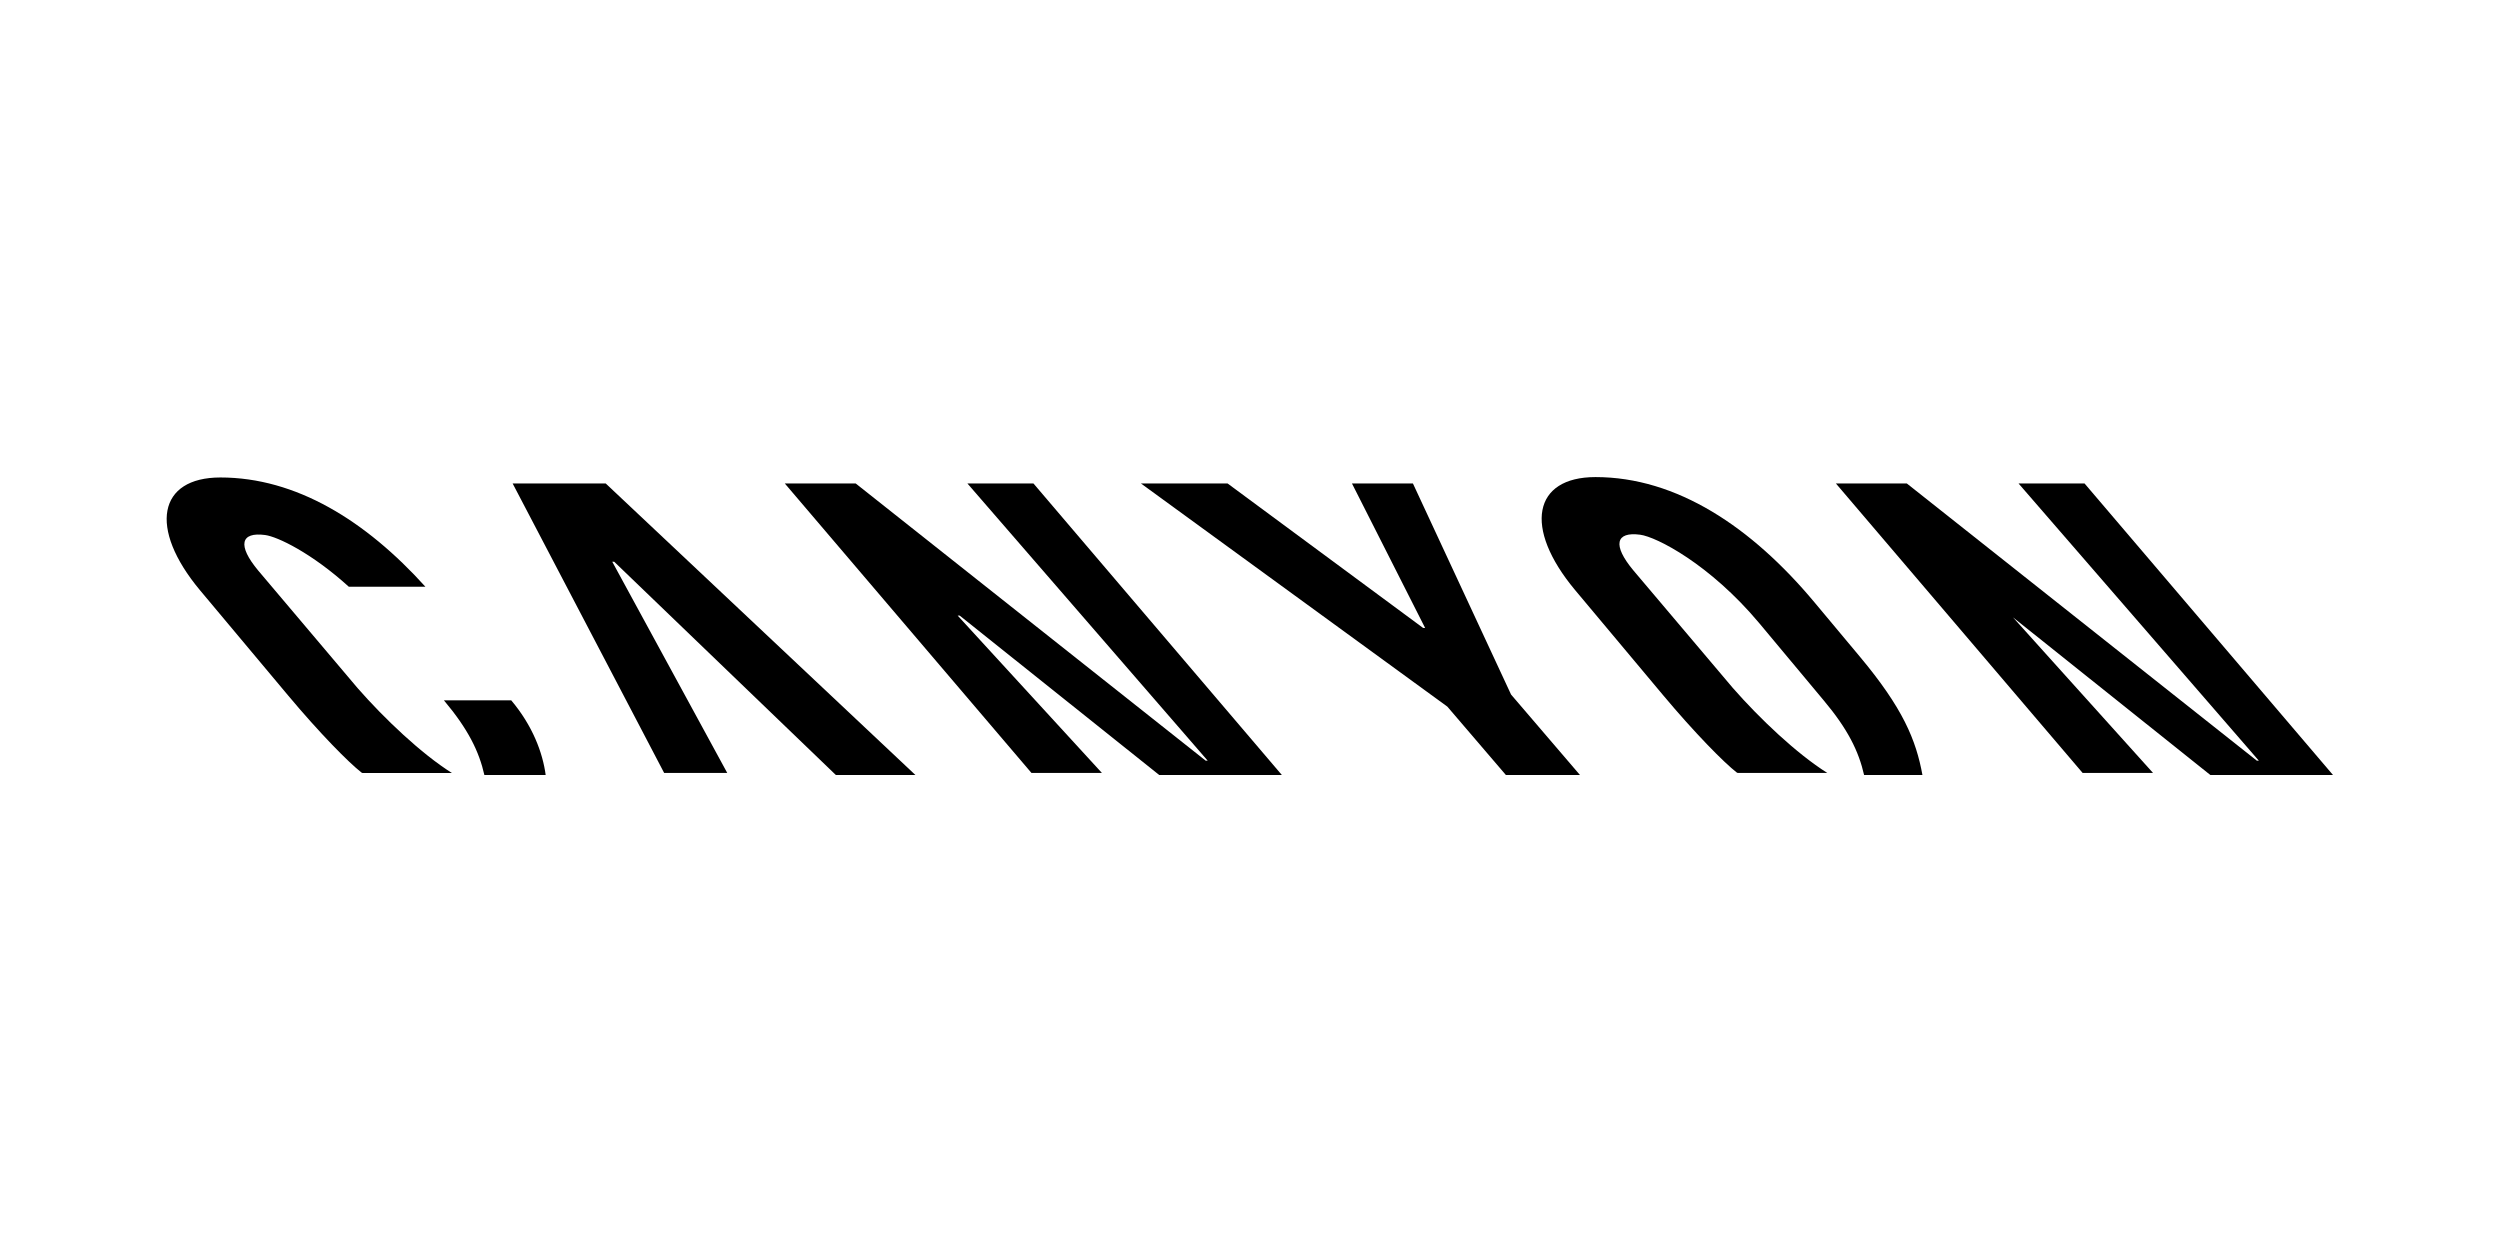 <svg xmlns="http://www.w3.org/2000/svg" fill="none" viewBox="0 0 600 300" height="300" width="600">
<rect x="0" y="0" width="600" height="300" fill="#808080" stroke="none"/>
<g clip-path="url(#clip0_3_71)">
<rect fill="white" height="300" width="600"></rect>
<g clip-path="url(#clip1_3_71)">
<path fill="black" d="M52.896 114.593C38.01 114.593 35.526 126.706 47.99 141.646L69.088 166.839C76.686 175.925 83.681 183.022 86.788 185.43C86.874 185.494 86.958 185.52 87.083 185.52H108.463C101.142 180.913 92.275 172.509 85.819 165.137L61.981 136.944C56.903 130.858 57.749 127.617 63.638 128.406C66.61 128.804 74.761 132.702 83.722 140.821H102.102C87.746 124.917 71 114.593 52.896 114.593Z"></path>
<path fill="black" d="M116.277 186.108H130.976C130.259 180.6 127.789 174.118 122.692 168.076H106.536C112.341 174.98 114.968 180.286 116.277 186.108Z"></path>
<path fill="black" d="M362.654 166.688L339.102 116.033H324.471L342.032 150.714L341.554 150.709L294.621 116.033H273.825L347.364 169.59L361.493 186.094H379.272L362.654 166.688Z"></path>
<path fill="black" d="M232.179 116.033L289.851 182.569L289.369 182.562L205.367 116.033H188.354L247.548 185.501H264.456L229.843 147.746H230.322L278.329 186.094H307.726L248.03 116.033H232.179Z"></path>
<path fill="black" d="M484.452 116.033L542.126 182.569L541.644 182.562L457.637 116.033H440.616L499.826 185.501H516.723L482.741 147.746H482.594L530.6 186.094H560L500.292 116.033H484.452Z"></path>
<path fill="black" d="M123.033 116.033L159.396 185.504H174.538L146.942 134.819H147.408L200.703 186.094H219.798L145.371 116.033H123.033Z"></path>
<path fill="black" d="M415.871 165.101C422.338 172.483 431.221 180.898 438.545 185.501H417.142C417.017 185.501 416.931 185.483 416.843 185.42C413.728 183.005 406.728 175.896 399.117 166.808L377.999 141.589C365.516 126.628 368.006 114.5 382.907 114.5C402.433 114.5 420.387 126.495 435.454 144.538L446.346 157.575C456.668 169.919 459.854 177.539 461.402 186.094H447.406C446.089 180.271 443.46 174.958 437.652 168.048L422.218 149.557C410.349 135.386 397.558 128.856 393.654 128.333C387.77 127.547 386.923 130.79 392.001 136.882L415.871 165.101Z"></path>
</g>
</g>
<defs>
<clipPath id="clip0_3_71">
<rect fill="white" height="300" width="600"></rect>
</clipPath>
<clipPath id="clip1_3_71">
<rect transform="translate(40 114)" fill="white" height="72" width="520"></rect>
</clipPath>
</defs>
</svg>
